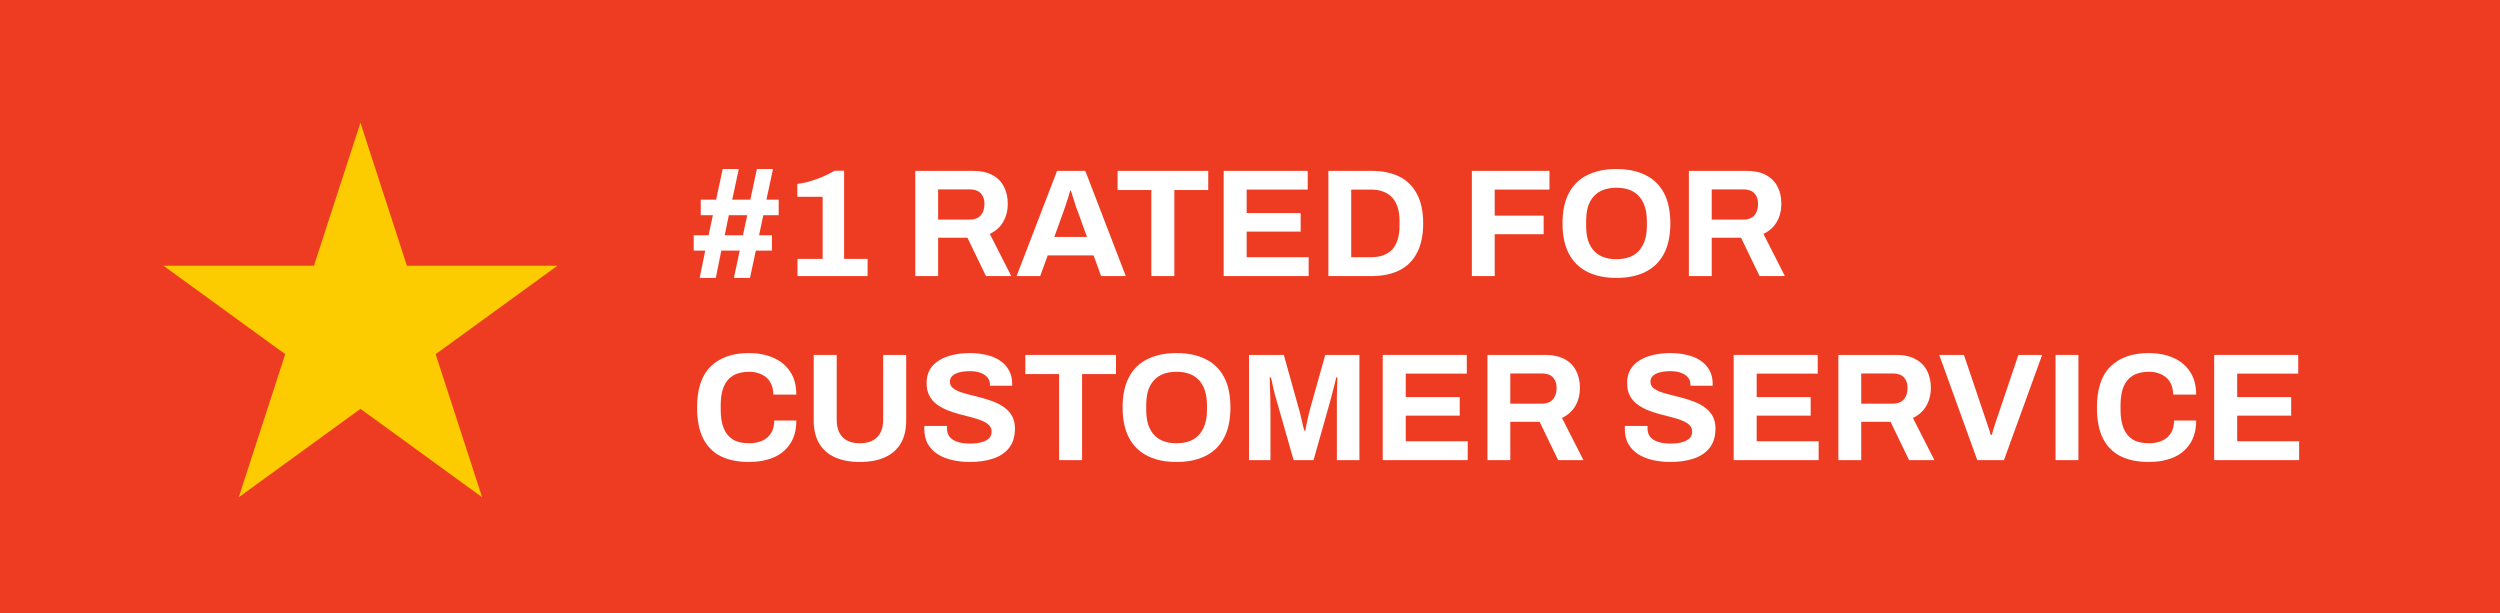 <?xml version="1.0" encoding="UTF-8"?>
<svg xmlns="http://www.w3.org/2000/svg" width="163" height="40" viewBox="0 0 163 40" fill="none">
  <rect width="163" height="40" fill="#EE3C23"></rect>
  <path d="M144.364 30V23.14H149.844V24.36H145.864V25.89H149.384V27.1H145.864V28.77H149.904V30H144.364Z" fill="white"></path>
  <path d="M140.099 30.12C139.386 30.12 138.776 29.997 138.269 29.75C137.763 29.497 137.376 29.107 137.109 28.58C136.849 28.053 136.719 27.383 136.719 26.57C136.719 25.37 137.013 24.48 137.599 23.9C138.193 23.313 139.026 23.02 140.099 23.02C140.686 23.02 141.213 23.12 141.679 23.32C142.146 23.52 142.513 23.82 142.779 24.22C143.053 24.62 143.189 25.123 143.189 25.73H141.689C141.689 25.41 141.623 25.14 141.489 24.92C141.363 24.7 141.179 24.533 140.939 24.42C140.706 24.3 140.433 24.24 140.119 24.24C139.693 24.24 139.339 24.323 139.059 24.49C138.786 24.657 138.583 24.903 138.449 25.23C138.323 25.55 138.259 25.943 138.259 26.41V26.72C138.259 27.2 138.326 27.603 138.459 27.93C138.593 28.25 138.793 28.493 139.059 28.66C139.333 28.82 139.683 28.9 140.109 28.9C140.443 28.9 140.733 28.843 140.979 28.73C141.226 28.617 141.416 28.45 141.549 28.23C141.683 28.01 141.749 27.74 141.749 27.42H143.189C143.189 28.027 143.056 28.53 142.789 28.93C142.529 29.33 142.166 29.63 141.699 29.83C141.233 30.023 140.699 30.12 140.099 30.12Z" fill="white"></path>
  <path d="M134.022 30V23.14H135.512V30H134.022Z" fill="white"></path>
  <path d="M128.918 30L126.438 23.14H128.048L129.528 27.52C129.555 27.593 129.585 27.683 129.618 27.79C129.652 27.89 129.685 27.99 129.718 28.09C129.752 28.19 129.778 28.28 129.798 28.36H129.858C129.885 28.287 129.912 28.203 129.938 28.11C129.972 28.01 130.002 27.91 130.028 27.81C130.062 27.71 130.092 27.617 130.118 27.53L131.598 23.14H133.148L130.658 30H128.918Z" fill="white"></path>
  <path d="M119.862 30V23.14H123.622C124.128 23.14 124.548 23.23 124.882 23.41C125.222 23.59 125.475 23.843 125.642 24.17C125.808 24.49 125.892 24.86 125.892 25.28C125.892 25.727 125.792 26.123 125.592 26.47C125.392 26.81 125.102 27.07 124.722 27.25L126.122 30H124.472L123.262 27.5H121.352V30H119.862ZM121.352 26.32H123.422C123.722 26.32 123.955 26.23 124.122 26.05C124.288 25.863 124.372 25.613 124.372 25.3C124.372 25.1 124.335 24.93 124.262 24.79C124.188 24.643 124.082 24.533 123.942 24.46C123.802 24.387 123.628 24.35 123.422 24.35H121.352V26.32Z" fill="white"></path>
  <path d="M113.035 30V23.14H118.515V24.36H114.535V25.89H118.055V27.1H114.535V28.77H118.575V30H113.035Z" fill="white"></path>
  <path d="M108.918 30.12C108.518 30.12 108.138 30.08 107.778 30C107.418 29.92 107.098 29.793 106.818 29.62C106.545 29.44 106.328 29.217 106.168 28.95C106.015 28.677 105.938 28.347 105.938 27.96C105.938 27.927 105.938 27.893 105.938 27.86C105.938 27.82 105.942 27.79 105.948 27.77H107.428C107.422 27.79 107.418 27.817 107.418 27.85C107.418 27.883 107.418 27.913 107.418 27.94C107.418 28.153 107.475 28.333 107.588 28.48C107.708 28.627 107.882 28.737 108.108 28.81C108.335 28.883 108.598 28.92 108.898 28.92C109.092 28.92 109.262 28.91 109.408 28.89C109.562 28.863 109.695 28.83 109.808 28.79C109.928 28.743 110.025 28.69 110.098 28.63C110.178 28.57 110.235 28.5 110.268 28.42C110.308 28.34 110.328 28.25 110.328 28.15C110.328 27.97 110.268 27.823 110.148 27.71C110.035 27.597 109.875 27.5 109.668 27.42C109.468 27.34 109.242 27.267 108.988 27.2C108.735 27.133 108.475 27.067 108.208 27C107.942 26.927 107.682 26.84 107.428 26.74C107.175 26.633 106.948 26.507 106.748 26.36C106.548 26.213 106.388 26.027 106.268 25.8C106.148 25.573 106.088 25.3 106.088 24.98C106.088 24.64 106.158 24.347 106.298 24.1C106.445 23.853 106.648 23.65 106.908 23.49C107.168 23.33 107.468 23.213 107.808 23.14C108.148 23.06 108.518 23.02 108.918 23.02C109.292 23.02 109.645 23.06 109.978 23.14C110.312 23.213 110.605 23.333 110.858 23.5C111.112 23.667 111.308 23.877 111.448 24.13C111.595 24.383 111.668 24.683 111.668 25.03V25.15H110.218V25.07C110.218 24.89 110.165 24.737 110.058 24.61C109.952 24.483 109.802 24.383 109.608 24.31C109.415 24.237 109.188 24.2 108.928 24.2C108.648 24.2 108.408 24.227 108.208 24.28C108.015 24.333 107.865 24.413 107.758 24.52C107.658 24.62 107.608 24.74 107.608 24.88C107.608 25.04 107.665 25.173 107.778 25.28C107.898 25.38 108.058 25.47 108.258 25.55C108.465 25.623 108.695 25.69 108.948 25.75C109.202 25.81 109.462 25.877 109.728 25.95C109.995 26.023 110.255 26.11 110.508 26.21C110.762 26.31 110.988 26.437 111.188 26.59C111.388 26.737 111.548 26.92 111.668 27.14C111.788 27.36 111.848 27.623 111.848 27.93C111.848 28.457 111.722 28.88 111.468 29.2C111.215 29.52 110.868 29.753 110.428 29.9C109.988 30.047 109.485 30.12 108.918 30.12Z" fill="white"></path>
  <path d="M96.981 30V23.14H100.741C101.247 23.14 101.667 23.23 102.001 23.41C102.341 23.59 102.594 23.843 102.761 24.17C102.927 24.49 103.011 24.86 103.011 25.28C103.011 25.727 102.911 26.123 102.711 26.47C102.511 26.81 102.221 27.07 101.841 27.25L103.241 30H101.591L100.381 27.5H98.471V30H96.981ZM98.471 26.32H100.541C100.841 26.32 101.074 26.23 101.241 26.05C101.407 25.863 101.491 25.613 101.491 25.3C101.491 25.1 101.454 24.93 101.381 24.79C101.307 24.643 101.201 24.533 101.061 24.46C100.921 24.387 100.747 24.35 100.541 24.35H98.471V26.32Z" fill="white"></path>
  <path d="M90.154 30V23.14H95.635V24.36H91.654V25.89H95.174V27.1H91.654V28.77H95.695V30H90.154Z" fill="white"></path>
  <path d="M81.434 30V23.14H83.704L84.684 26.65C84.724 26.777 84.764 26.927 84.804 27.1C84.844 27.273 84.884 27.447 84.924 27.62C84.971 27.787 85.007 27.937 85.034 28.07H85.114C85.127 27.957 85.15 27.823 85.184 27.67C85.217 27.51 85.254 27.34 85.294 27.16C85.334 26.98 85.377 26.807 85.424 26.64L86.404 23.14H88.634V30H87.164V26.75C87.164 26.45 87.164 26.15 87.164 25.85C87.171 25.543 87.177 25.277 87.184 25.05C87.197 24.823 87.204 24.677 87.204 24.61H87.124C87.111 24.683 87.077 24.82 87.024 25.02C86.977 25.213 86.924 25.42 86.864 25.64C86.811 25.86 86.76 26.05 86.714 26.21L85.644 30H84.344L83.264 26.22C83.224 26.08 83.177 25.917 83.124 25.73C83.077 25.537 83.031 25.34 82.984 25.14C82.944 24.933 82.904 24.757 82.864 24.61H82.784C82.79 24.79 82.797 25.007 82.804 25.26C82.811 25.507 82.817 25.763 82.824 26.03C82.831 26.29 82.834 26.53 82.834 26.75V30H81.434Z" fill="white"></path>
  <path d="M76.704 30.12C75.977 30.12 75.351 29.99 74.824 29.73C74.297 29.47 73.894 29.077 73.614 28.55C73.334 28.023 73.194 27.363 73.194 26.57C73.194 25.763 73.334 25.1 73.614 24.58C73.894 24.053 74.297 23.663 74.824 23.41C75.351 23.15 75.977 23.02 76.704 23.02C77.444 23.02 78.074 23.15 78.594 23.41C79.121 23.663 79.524 24.053 79.804 24.58C80.084 25.1 80.224 25.763 80.224 26.57C80.224 27.363 80.084 28.023 79.804 28.55C79.524 29.077 79.121 29.47 78.594 29.73C78.074 29.99 77.444 30.12 76.704 30.12ZM76.704 28.9C77.031 28.9 77.317 28.853 77.564 28.76C77.811 28.667 78.017 28.527 78.184 28.34C78.351 28.153 78.477 27.927 78.564 27.66C78.651 27.387 78.694 27.077 78.694 26.73V26.42C78.694 26.067 78.651 25.753 78.564 25.48C78.477 25.207 78.351 24.98 78.184 24.8C78.017 24.613 77.811 24.473 77.564 24.38C77.317 24.287 77.031 24.24 76.704 24.24C76.384 24.24 76.101 24.287 75.854 24.38C75.607 24.473 75.401 24.613 75.234 24.8C75.067 24.98 74.941 25.207 74.854 25.48C74.774 25.753 74.734 26.067 74.734 26.42V26.73C74.734 27.077 74.774 27.387 74.854 27.66C74.941 27.927 75.067 28.153 75.234 28.34C75.401 28.527 75.607 28.667 75.854 28.76C76.101 28.853 76.384 28.9 76.704 28.9Z" fill="white"></path>
  <path d="M69.052 30V24.39H66.852V23.14H72.762V24.39H70.552V30H69.052Z" fill="white"></path>
  <path d="M63.244 30.12C62.844 30.12 62.464 30.08 62.104 30C61.744 29.92 61.424 29.793 61.144 29.62C60.871 29.44 60.654 29.217 60.494 28.95C60.341 28.677 60.264 28.347 60.264 27.96C60.264 27.927 60.264 27.893 60.264 27.86C60.264 27.82 60.268 27.79 60.274 27.77H61.754C61.748 27.79 61.744 27.817 61.744 27.85C61.744 27.883 61.744 27.913 61.744 27.94C61.744 28.153 61.801 28.333 61.914 28.48C62.034 28.627 62.208 28.737 62.434 28.81C62.661 28.883 62.924 28.92 63.224 28.92C63.418 28.92 63.588 28.91 63.734 28.89C63.888 28.863 64.021 28.83 64.134 28.79C64.254 28.743 64.351 28.69 64.424 28.63C64.504 28.57 64.561 28.5 64.594 28.42C64.634 28.34 64.654 28.25 64.654 28.15C64.654 27.97 64.594 27.823 64.474 27.71C64.361 27.597 64.201 27.5 63.994 27.42C63.794 27.34 63.568 27.267 63.314 27.2C63.061 27.133 62.801 27.067 62.534 27C62.268 26.927 62.008 26.84 61.754 26.74C61.501 26.633 61.274 26.507 61.074 26.36C60.874 26.213 60.714 26.027 60.594 25.8C60.474 25.573 60.414 25.3 60.414 24.98C60.414 24.64 60.484 24.347 60.624 24.1C60.771 23.853 60.974 23.65 61.234 23.49C61.494 23.33 61.794 23.213 62.134 23.14C62.474 23.06 62.844 23.02 63.244 23.02C63.618 23.02 63.971 23.06 64.304 23.14C64.638 23.213 64.931 23.333 65.184 23.5C65.438 23.667 65.634 23.877 65.774 24.13C65.921 24.383 65.994 24.683 65.994 25.03V25.15H64.544V25.07C64.544 24.89 64.491 24.737 64.384 24.61C64.278 24.483 64.128 24.383 63.934 24.31C63.741 24.237 63.514 24.2 63.254 24.2C62.974 24.2 62.734 24.227 62.534 24.28C62.341 24.333 62.191 24.413 62.084 24.52C61.984 24.62 61.934 24.74 61.934 24.88C61.934 25.04 61.991 25.173 62.104 25.28C62.224 25.38 62.384 25.47 62.584 25.55C62.791 25.623 63.021 25.69 63.274 25.75C63.528 25.81 63.788 25.877 64.054 25.95C64.321 26.023 64.581 26.11 64.834 26.21C65.088 26.31 65.314 26.437 65.514 26.59C65.714 26.737 65.874 26.92 65.994 27.14C66.114 27.36 66.174 27.623 66.174 27.93C66.174 28.457 66.048 28.88 65.794 29.2C65.541 29.52 65.194 29.753 64.754 29.9C64.314 30.047 63.811 30.12 63.244 30.12Z" fill="white"></path>
  <path d="M56.064 30.12C55.437 30.12 54.897 30.02 54.444 29.82C53.997 29.62 53.654 29.32 53.414 28.92C53.174 28.513 53.054 28.01 53.054 27.41V23.14H54.554V27.37C54.554 27.863 54.684 28.243 54.944 28.51C55.204 28.77 55.577 28.9 56.064 28.9C56.551 28.9 56.924 28.77 57.184 28.51C57.451 28.243 57.584 27.863 57.584 27.37V23.14H59.084V27.41C59.084 28.01 58.964 28.513 58.724 28.92C58.484 29.32 58.137 29.62 57.684 29.82C57.237 30.02 56.697 30.12 56.064 30.12Z" fill="white"></path>
  <path d="M48.83 30.12C48.117 30.12 47.507 29.997 47 29.75C46.493 29.497 46.107 29.107 45.84 28.58C45.58 28.053 45.45 27.383 45.45 26.57C45.45 25.37 45.743 24.48 46.33 23.9C46.923 23.313 47.757 23.02 48.83 23.02C49.417 23.02 49.943 23.12 50.41 23.32C50.877 23.52 51.243 23.82 51.51 24.22C51.783 24.62 51.92 25.123 51.92 25.73H50.42C50.42 25.41 50.353 25.14 50.22 24.92C50.093 24.7 49.91 24.533 49.67 24.42C49.437 24.3 49.163 24.24 48.85 24.24C48.423 24.24 48.07 24.323 47.79 24.49C47.517 24.657 47.313 24.903 47.18 25.23C47.053 25.55 46.99 25.943 46.99 26.41V26.72C46.99 27.2 47.057 27.603 47.19 27.93C47.323 28.25 47.523 28.493 47.79 28.66C48.063 28.82 48.413 28.9 48.84 28.9C49.173 28.9 49.463 28.843 49.71 28.73C49.957 28.617 50.147 28.45 50.28 28.23C50.413 28.01 50.48 27.74 50.48 27.42H51.92C51.92 28.027 51.787 28.53 51.52 28.93C51.26 29.33 50.897 29.63 50.43 29.83C49.963 30.023 49.43 30.12 48.83 30.12Z" fill="white"></path>
  <path d="M110.115 18V11.14H113.875C114.382 11.14 114.802 11.23 115.135 11.41C115.475 11.59 115.729 11.843 115.895 12.17C116.062 12.49 116.145 12.86 116.145 13.28C116.145 13.727 116.045 14.123 115.845 14.47C115.645 14.81 115.355 15.07 114.975 15.25L116.375 18H114.725L113.515 15.5H111.605V18H110.115ZM111.605 14.32H113.675C113.975 14.32 114.209 14.23 114.375 14.05C114.542 13.863 114.625 13.613 114.625 13.3C114.625 13.1 114.589 12.93 114.515 12.79C114.442 12.643 114.335 12.533 114.195 12.46C114.055 12.387 113.882 12.35 113.675 12.35H111.605V14.32Z" fill="white"></path>
  <path d="M105.386 18.12C104.659 18.12 104.032 17.99 103.506 17.73C102.979 17.47 102.576 17.077 102.296 16.55C102.016 16.023 101.876 15.363 101.876 14.57C101.876 13.763 102.016 13.1 102.296 12.58C102.576 12.053 102.979 11.663 103.506 11.41C104.032 11.15 104.659 11.02 105.386 11.02C106.126 11.02 106.756 11.15 107.276 11.41C107.802 11.663 108.206 12.053 108.486 12.58C108.766 13.1 108.906 13.763 108.906 14.57C108.906 15.363 108.766 16.023 108.486 16.55C108.206 17.077 107.802 17.47 107.276 17.73C106.756 17.99 106.126 18.12 105.386 18.12ZM105.386 16.9C105.712 16.9 105.999 16.853 106.246 16.76C106.492 16.667 106.699 16.527 106.866 16.34C107.032 16.153 107.159 15.927 107.246 15.66C107.332 15.387 107.376 15.077 107.376 14.73V14.42C107.376 14.067 107.332 13.753 107.246 13.48C107.159 13.207 107.032 12.98 106.866 12.8C106.699 12.613 106.492 12.473 106.246 12.38C105.999 12.287 105.712 12.24 105.386 12.24C105.066 12.24 104.782 12.287 104.536 12.38C104.289 12.473 104.082 12.613 103.916 12.8C103.749 12.98 103.622 13.207 103.536 13.48C103.456 13.753 103.416 14.067 103.416 14.42V14.73C103.416 15.077 103.456 15.387 103.536 15.66C103.622 15.927 103.749 16.153 103.916 16.34C104.082 16.527 104.289 16.667 104.536 16.76C104.782 16.853 105.066 16.9 105.386 16.9Z" fill="white"></path>
  <path d="M95.965 18V11.14H101.025V12.36H97.455V14.06H100.645V15.27H97.455V18H95.965Z" fill="white"></path>
  <path d="M86.61 18V11.14H89.41C90.123 11.14 90.73 11.263 91.23 11.51C91.73 11.757 92.113 12.133 92.38 12.64C92.653 13.14 92.79 13.783 92.79 14.57C92.79 15.35 92.653 15.993 92.38 16.5C92.113 17.007 91.73 17.383 91.23 17.63C90.73 17.877 90.123 18 89.41 18H86.61ZM88.1 16.77H89.4C89.7 16.77 89.966 16.727 90.2 16.64C90.433 16.553 90.626 16.427 90.78 16.26C90.933 16.087 91.05 15.873 91.13 15.62C91.21 15.36 91.25 15.06 91.25 14.72V14.42C91.25 14.08 91.21 13.783 91.13 13.53C91.05 13.27 90.933 13.057 90.78 12.89C90.626 12.717 90.433 12.587 90.2 12.5C89.966 12.407 89.7 12.36 89.4 12.36H88.1V16.77Z" fill="white"></path>
  <path d="M79.783 18V11.14H85.263V12.36H81.283V13.89H84.803V15.1H81.283V16.77H85.323V18H79.783Z" fill="white"></path>
  <path d="M75.067 18V12.39H72.867V11.14H78.777V12.39H76.567V18H75.067Z" fill="white"></path>
  <path d="M66.281 18L68.921 11.14H70.761L73.401 18H71.791L71.301 16.65H68.311L67.821 18H66.281ZM68.741 15.45H70.871L70.261 13.76C70.234 13.687 70.201 13.6 70.161 13.5C70.127 13.393 70.091 13.277 70.051 13.15C70.011 13.023 69.971 12.9 69.931 12.78C69.897 12.653 69.864 12.54 69.831 12.44H69.771C69.737 12.567 69.694 12.717 69.641 12.89C69.587 13.057 69.534 13.22 69.481 13.38C69.427 13.533 69.384 13.66 69.351 13.76L68.741 15.45Z" fill="white"></path>
  <path d="M59.676 18V11.14H63.436C63.943 11.14 64.363 11.23 64.696 11.41C65.036 11.59 65.289 11.843 65.456 12.17C65.623 12.49 65.706 12.86 65.706 13.28C65.706 13.727 65.606 14.123 65.406 14.47C65.206 14.81 64.916 15.07 64.536 15.25L65.936 18H64.286L63.076 15.5H61.166V18H59.676ZM61.166 14.32H63.236C63.536 14.32 63.769 14.23 63.936 14.05C64.103 13.863 64.186 13.613 64.186 13.3C64.186 13.1 64.149 12.93 64.076 12.79C64.003 12.643 63.896 12.533 63.756 12.46C63.616 12.387 63.443 12.35 63.236 12.35H61.166V14.32Z" fill="white"></path>
  <path d="M51.996 18V16.88H53.636V12.83H51.986V11.99C52.206 11.97 52.459 11.92 52.746 11.84C53.039 11.753 53.333 11.65 53.626 11.53C53.919 11.403 54.183 11.27 54.416 11.13H55.036V16.88H56.566V18H51.996Z" fill="white"></path>
  <path d="M45.62 18.12L45.98 16.34H45.23V15.34H46.2L46.48 14.03H45.69V13.02H46.69L47.12 11.02H48.17L47.74 13.02H48.92L49.35 11.02H50.4L49.97 13.02H50.77V14.03H49.77L49.49 15.34H50.33V16.34H49.28L48.9 18.12H47.85L48.23 16.34H47.03L46.67 18.12H45.62ZM47.25 15.34H48.44L48.72 14.03H47.52L47.25 15.34Z" fill="white"></path>
  <path d="M23.5 8L26.531 17.328H36.339L28.404 23.093L31.435 32.422L23.5 26.657L15.565 32.422L18.596 23.093L10.661 17.328H20.469L23.5 8Z" fill="#FCCB00"></path>
</svg>
